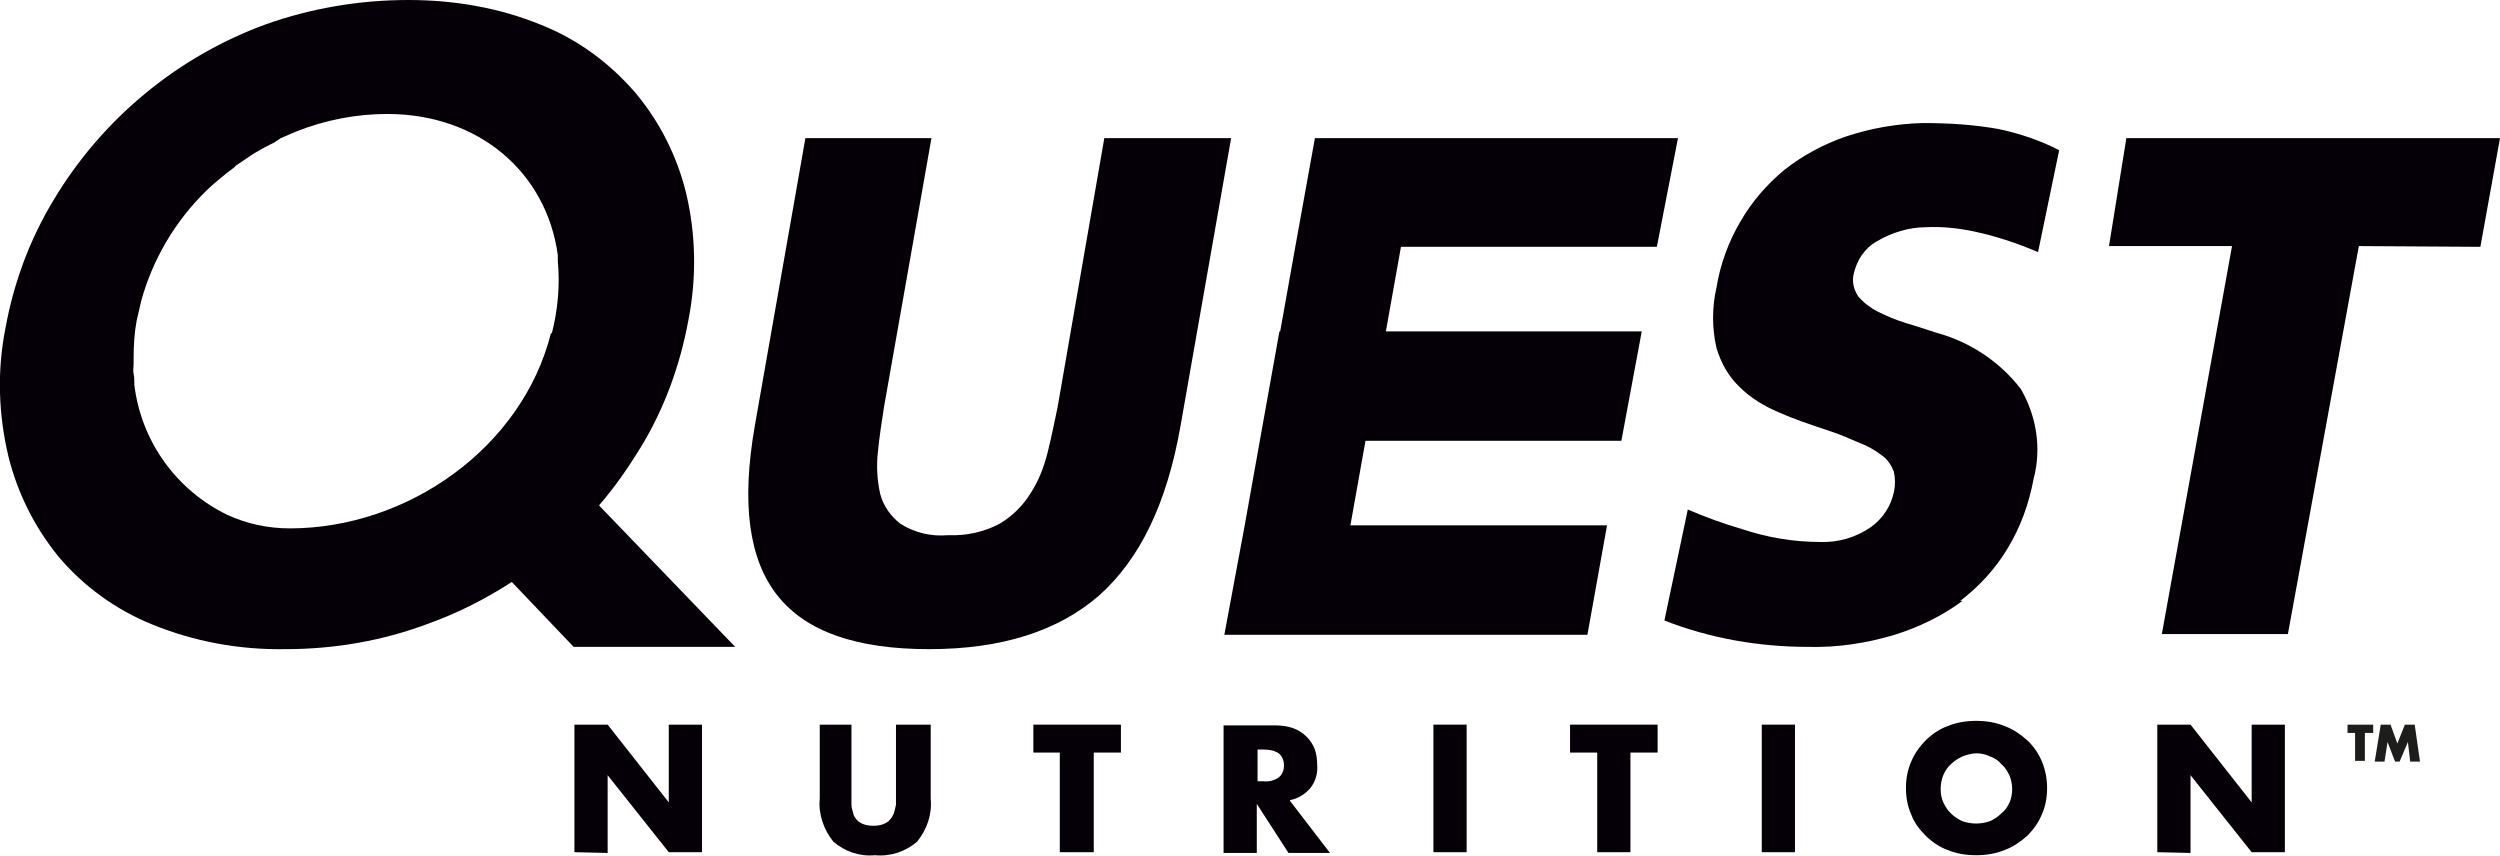 <?xml version="1.0" encoding="UTF-8"?>
<svg id="Calque_1" xmlns="http://www.w3.org/2000/svg" version="1.1" viewBox="0 0 331.2 113.4">
  <!-- Generator: Adobe Illustrator 29.3.1, SVG Export Plug-In . SVG Version: 2.1.0 Build 151)  -->
  <defs>
    <style>
      .st0 {
        fill: #1d1d1b;
      }

      .st1 {
        fill: #050007;
        fill-rule: evenodd;
      }
    </style>
  </defs>
  <path class="st1" d="M123.4,18.3l-6.3,35.7c-.3,1.9-.6,3.9-.8,5.9-.2,1.8-.1,3.7.3,5.5.4,1.6,1.4,3,2.7,4,1.9,1.2,4.1,1.7,6.3,1.5,2.4.1,4.7-.4,6.8-1.5,1.7-1,3.1-2.4,4.1-4,1.1-1.7,1.8-3.5,2.3-5.5.5-2,.9-4,1.3-5.9l6.2-35.7h16.8l-6.7,38.1c-1.8,10.3-5.4,17.7-10.8,22.5-5.4,4.7-12.9,7.1-22.5,7.1-9.6,0-16.3-2.3-20.1-7.1-3.8-4.8-4.8-12.2-3-22.5l6.7-38.1h16.8Z"/>
  <path class="st1" d="M259.8,79.6h.2c-2.7,2-5.8,3.5-9,4.5-3.7,1.1-7.5,1.7-11.4,1.6-6.5,0-13-1.1-19.1-3.5l3.1-14.7c2.3,1,4.8,1.9,7.2,2.6,3.3,1.1,6.8,1.7,10.3,1.7,2.4.1,4.8-.6,6.8-2,1.5-1.1,2.6-2.7,3-4.6.2-.9.2-1.8,0-2.7-.3-.8-.8-1.6-1.5-2.1-.9-.7-1.9-1.3-3-1.7-1.2-.5-2.4-1.1-4.6-1.8-2.1-.7-4.2-1.4-6.2-2.3-1.9-.8-3.7-1.9-5.1-3.3-1.5-1.4-2.5-3.2-3.1-5.2-.6-2.6-.6-5.4,0-8,.5-3.1,1.6-6.1,3.2-8.8,1.5-2.6,3.5-4.9,5.8-6.8,2.4-1.9,5.2-3.4,8.1-4.4,3.3-1.1,6.7-1.7,10.2-1.8,3.4,0,6.8.2,10.1.8,2.8.6,5.5,1.5,8,2.8l-2.8,13.5c-2.8-1.2-5.8-2.2-8.8-2.8-2-.4-4-.6-6-.5-2.3,0-4.6.7-6.6,1.9-1.6.9-2.6,2.5-3,4.2-.3,1.1,0,2.2.6,3.1.7.8,1.6,1.5,2.6,2,1.2.6,2.4,1.1,3.7,1.5,1.4.4,2.8.9,4.1,1.3,4.4,1.2,8.3,3.8,11.1,7.4,2.1,3.6,2.8,7.9,1.7,12-.6,3.2-1.7,6.3-3.4,9.1-1.6,2.7-3.8,5.1-6.3,7h0Z"/>
  <polygon class="st1" points="312.5 32.6 303.1 84 286.4 84 295.7 32.6 279.4 32.6 281.7 18.3 331.2 18.3 328.6 32.7 312.5 32.6 312.5 32.6"/>
  <polygon class="st1" points="285.8 112.9 285.8 96 290.2 96 298.3 106.3 298.3 96 302.7 96 302.7 112.9 298.3 112.9 290.2 102.7 290.2 113 285.8 112.9 285.8 112.9"/>
  <polygon class="st1" points="237.8 112.9 233.4 112.9 233.4 96 237.8 96 237.8 112.9 237.8 112.9"/>
  <polygon class="st1" points="216 99.7 216 112.9 211.6 112.9 211.6 99.7 208 99.7 208 96 219.6 96 219.6 99.7 216 99.7 216 99.7"/>
  <polygon class="st1" points="194.3 112.9 189.9 112.9 189.9 96 194.3 96 194.3 112.9 194.3 112.9"/>
  <polygon class="st1" points="144.9 99.7 144.9 112.9 140.4 112.9 140.4 99.7 136.9 99.7 136.9 96 148.5 96 148.5 99.7 144.9 99.7 144.9 99.7"/>
  <path class="st1" d="M112.8,96v10.6c0,.5.2.9.3,1.4.2.4.5.8.9,1,.5.3,1.1.4,1.7.4.6,0,1.2-.1,1.7-.4.4-.2.7-.6.9-1,.2-.4.3-.9.4-1.4v-10.6h4.6v9.8c.2,2.1-.5,4.1-1.8,5.7-1.5,1.3-3.5,2-5.6,1.8-2,.2-4-.5-5.5-1.8-1.3-1.6-2-3.7-1.8-5.7v-9.8h4.3Z"/>
  <polygon class="st1" points="76.1 112.9 76.1 96 80.5 96 88.6 106.3 88.6 96 93 96 93 112.9 88.6 112.9 80.5 102.7 80.5 113 76.1 112.9 76.1 112.9"/>
  <path class="st1" d="M79.4,66.9c2-2.3,3.8-4.9,5.4-7.5,3.2-5.2,5.3-11,6.4-17,1.1-5.6,1-11.3-.3-16.8-1.2-4.9-3.5-9.5-6.8-13.4-3.4-3.9-7.6-7-12.4-8.9C66.1,1,60.1,0,54.1,0c-6.5,0-13,1.1-19.1,3.3C23.4,7.6,13.5,15.8,7.1,26.5c-3.2,5.3-5.3,11-6.4,17.1-1.1,5.6-.9,11.3.4,16.8,1.2,4.9,3.5,9.5,6.7,13.4,3.3,3.9,7.6,7,12.3,8.9,5.6,2.3,11.6,3.4,17.7,3.3,6.5,0,12.9-1.1,19-3.4,3.9-1.4,7.6-3.3,11-5.5l8.2,8.6h21.4l-18-18.7ZM73,44.1c-3.8,15.2-19,25.9-34.6,25.9-2.9,0-5.7-.6-8.3-1.8-6.8-3.3-11.4-9.8-12.3-17.2,0-.5,0-1-.1-1.5-.1-.5,0-.8,0-1.3v-.7c0-1.7.1-3.4.4-5,.2-.9.4-1.7.6-2.6,1.5-5.5,4.5-10.6,8.6-14.6.6-.6,1.2-1.1,1.8-1.6.6-.5,1.2-1,1.9-1.5l.3-.3c.6-.4,1.2-.8,1.8-1.2l.6-.4,1.4-.8c.4-.2.8-.4,1.2-.6l.9-.6,2.1-.9c3.8-1.5,7.9-2.3,12-2.3,12.1,0,21.1,7.7,22.6,18.7v.8c.3,3.2,0,6.5-.8,9.6Z"/>
  <polygon class="st1" points="219.5 32.7 222.3 18.3 188.3 18.3 188.3 18.3 174.2 18.3 174.2 18.3 171.6 32.7 171.6 32.7 169.6 43.9 169.5 43.9 166.9 58.4 166.9 58.4 164.9 69.6 164.9 69.6 162.2 84.1 210.3 84.1 212.9 69.6 178.9 69.6 180.9 58.4 214.8 58.4 217.5 43.9 183.6 43.9 185.6 32.7 219.5 32.7"/>
  <path class="st1" d="M170.9,106c1.1-.2,2-.8,2.7-1.6.7-.9,1-2,.9-3.1,0-.7-.1-1.4-.3-2-.5-1.3-1.5-2.3-2.8-2.8-.8-.3-1.6-.4-2.5-.4h-6.8v16.9h4.4v-6.5l4.2,6.5h5.5l-5.3-6.9ZM169.4,103c-.6.4-1.3.6-2,.5h-.8v-4.2h.8c.7,0,1.4.1,2,.5.5.4.7,1,.7,1.6,0,.6-.2,1.2-.7,1.6Z"/>
  <path class="st1" d="M268.6,98.1c-.9-.8-1.9-1.5-3-1.9-1.2-.5-2.5-.7-3.8-.7-1.3,0-2.6.2-3.8.7-1.1.4-2.1,1.1-2.9,1.9-.8.8-1.5,1.8-1.9,2.8-.5,1.1-.7,2.3-.7,3.5,0,1.2.2,2.4.7,3.5.4,1.1,1.1,2,1.9,2.8.8.8,1.8,1.5,2.9,1.9,1.2.5,2.5.7,3.8.7,1.3,0,2.6-.2,3.8-.7,1.1-.4,2.1-1.1,3-1.9.8-.8,1.5-1.8,1.9-2.8.5-1.1.7-2.3.7-3.5,0-2.4-.9-4.7-2.6-6.3ZM266.2,106.3c-.2.6-.6,1.1-1.1,1.5-.4.4-1,.8-1.5,1-.6.2-1.2.3-1.8.3-.6,0-1.2-.1-1.8-.3-1.1-.5-2-1.3-2.5-2.4-.3-.6-.4-1.2-.4-1.9,0-1.3.5-2.5,1.4-3.3.4-.4.9-.7,1.5-1,.6-.2,1.2-.4,1.8-.4.6,0,1.2.1,1.8.4.6.2,1.1.5,1.5,1,.5.4.8.9,1.1,1.5.5,1.2.5,2.5,0,3.7Z"/>
  <path class="st0" d="M313.3,97.1v3.7h-1.3v-3.7h-1v-1.1h3.4v1.1h-1ZM314.6,100.9l.8-4.9h1.3l.9,2.5,1-2.5h1.3l.7,4.9h-1.3l-.3-2.6-1.1,2.6h-.6l-1-2.6-.4,2.6h-1.3Z"/>
</svg>
